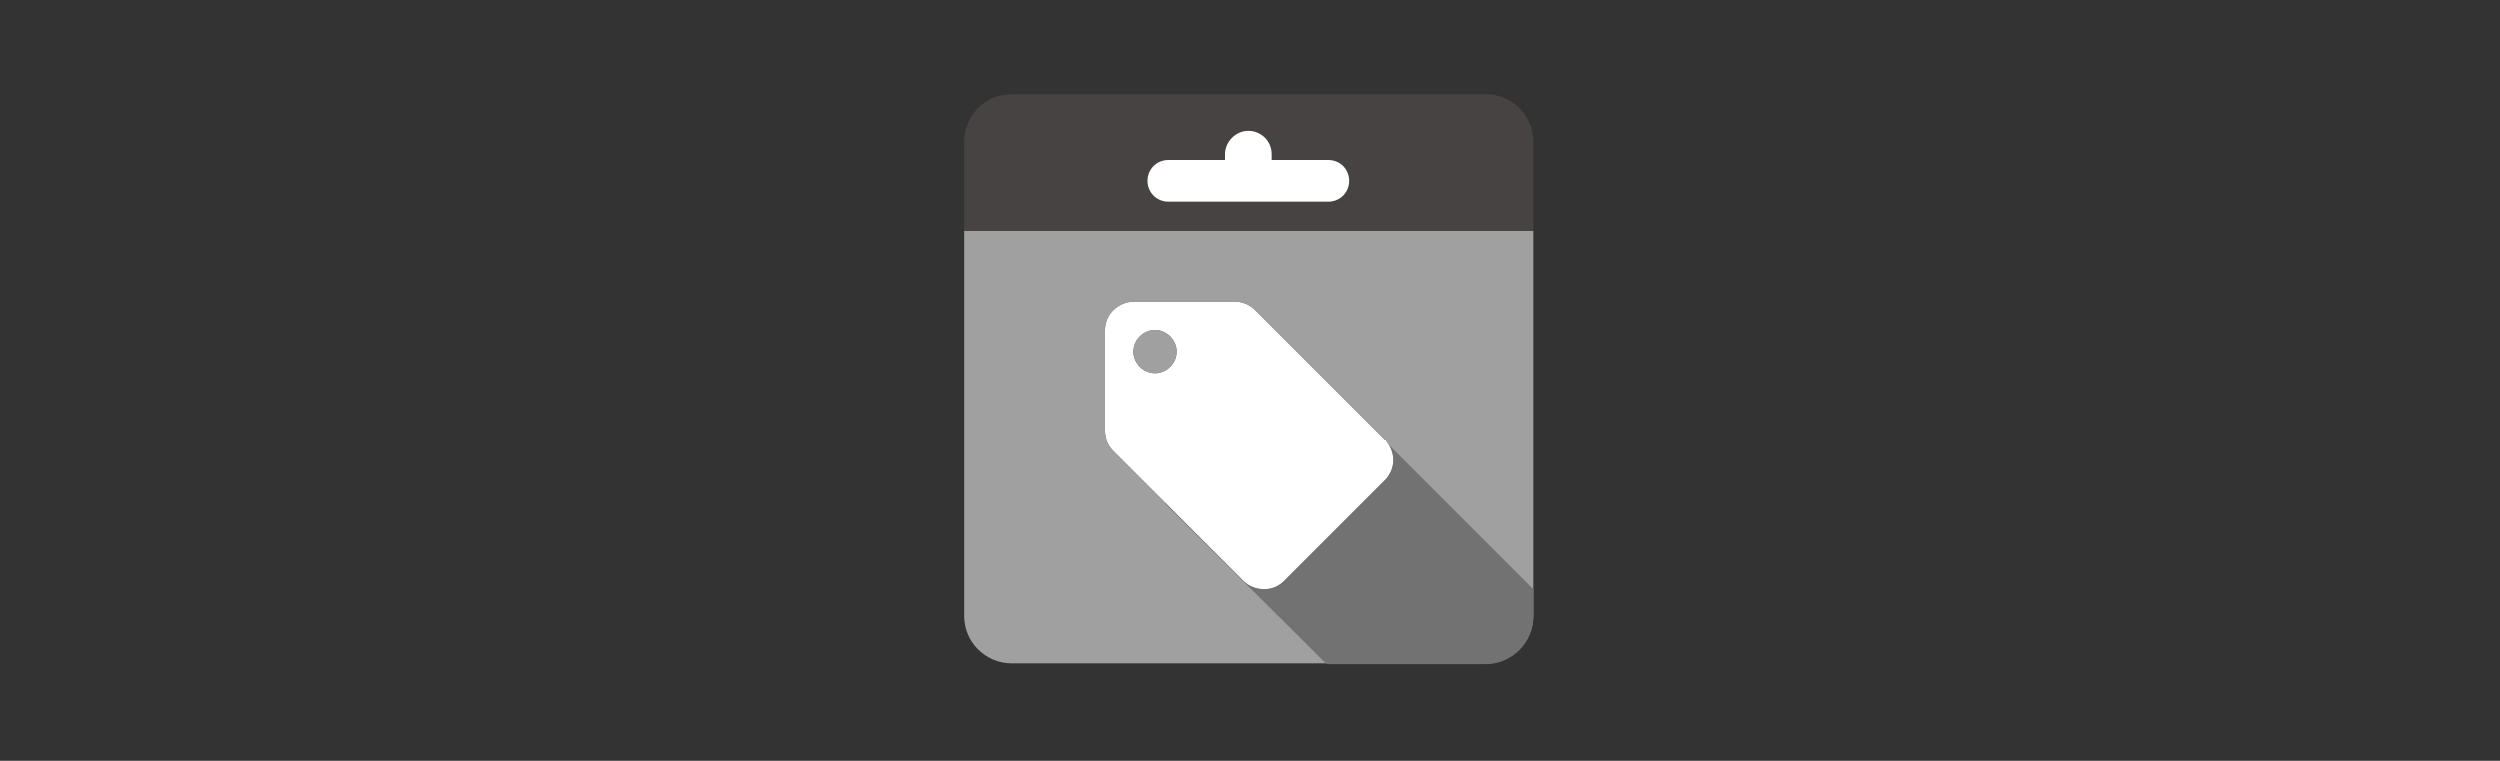 <svg xmlns="http://www.w3.org/2000/svg" id="Ebene_1" viewBox="0 0 300 91.3"><rect x="0" y="0" width="300" height="91.3" fill="#333333" stroke="none"/><defs><style>      .st0 {        fill: #fff;      }      .st0, .st1, .st2, .st3 {        fill-rule: evenodd;      }      .st1 {        fill: #a0a0a0;      }      .st2 {        fill: #464342;      }      .st3 {        fill: #727272;      }    </style></defs><path class="st1" d="M115.7,27.7h68.3v46.2c0,3.1-2.5,5.7-5.7,5.7h-56.9c-3.1,0-5.7-2.5-5.7-5.7,0,0,0-46.2,0-46.2Z"></path><path class="st3" d="M139.8,60.4l17.7-16.2,26.5,26.5v3.3c0,3.1-2.6,5.7-5.7,5.7h-19.1s-19.4-19.3-19.4-19.3Z"></path><path class="st2" d="M115.7,17c0-3.1,2.5-5.7,5.7-5.7h56.9c3.1,0,5.7,2.5,5.7,5.7v10.7h-68.3v-10.7h0Z"></path><path class="st0" d="M147,19.2h-6.8c-1.4,0-2.5,1.1-2.5,2.5s1.1,2.5,2.5,2.5h19.2c1.4,0,2.5-1.1,2.5-2.5s-1.1-2.5-2.5-2.5h-6.8v-.7c0-1.6-1.3-2.8-2.8-2.8s-2.8,1.3-2.8,2.8v.7h0Z"></path><g><path id="c" d="M138.6,44.8c-1.4,0-2.6-1.2-2.6-2.6s1.2-2.6,2.6-2.6,2.6,1.2,2.6,2.6-1.2,2.6-2.6,2.6ZM166.2,52.8l-15.6-15.6c-.6-.6-1.5-1-2.4-1h-12.1c-1.9,0-3.5,1.5-3.5,3.4h0v12.1c0,1,.4,1.8,1,2.4l15.6,15.6c.6.6,1.5,1,2.5,1s1.8-.4,2.4-1l12.1-12.1c.6-.6,1-1.5,1-2.4s-.4-1.8-1-2.5h0Z"></path><path id="c-2" class="st0" d="M138.6,44.8c-1.4,0-2.6-1.2-2.6-2.6s1.2-2.6,2.6-2.6,2.6,1.2,2.6,2.6-1.2,2.6-2.6,2.6ZM166.2,52.8l-15.6-15.6c-.6-.6-1.5-1-2.4-1h-12.1c-1.9,0-3.5,1.5-3.5,3.4h0v12.1c0,1,.4,1.8,1,2.4l15.6,15.6c.6.6,1.5,1,2.5,1s1.8-.4,2.4-1l12.1-12.1c.6-.6,1-1.5,1-2.4s-.4-1.8-1-2.5h0Z"></path></g></svg>